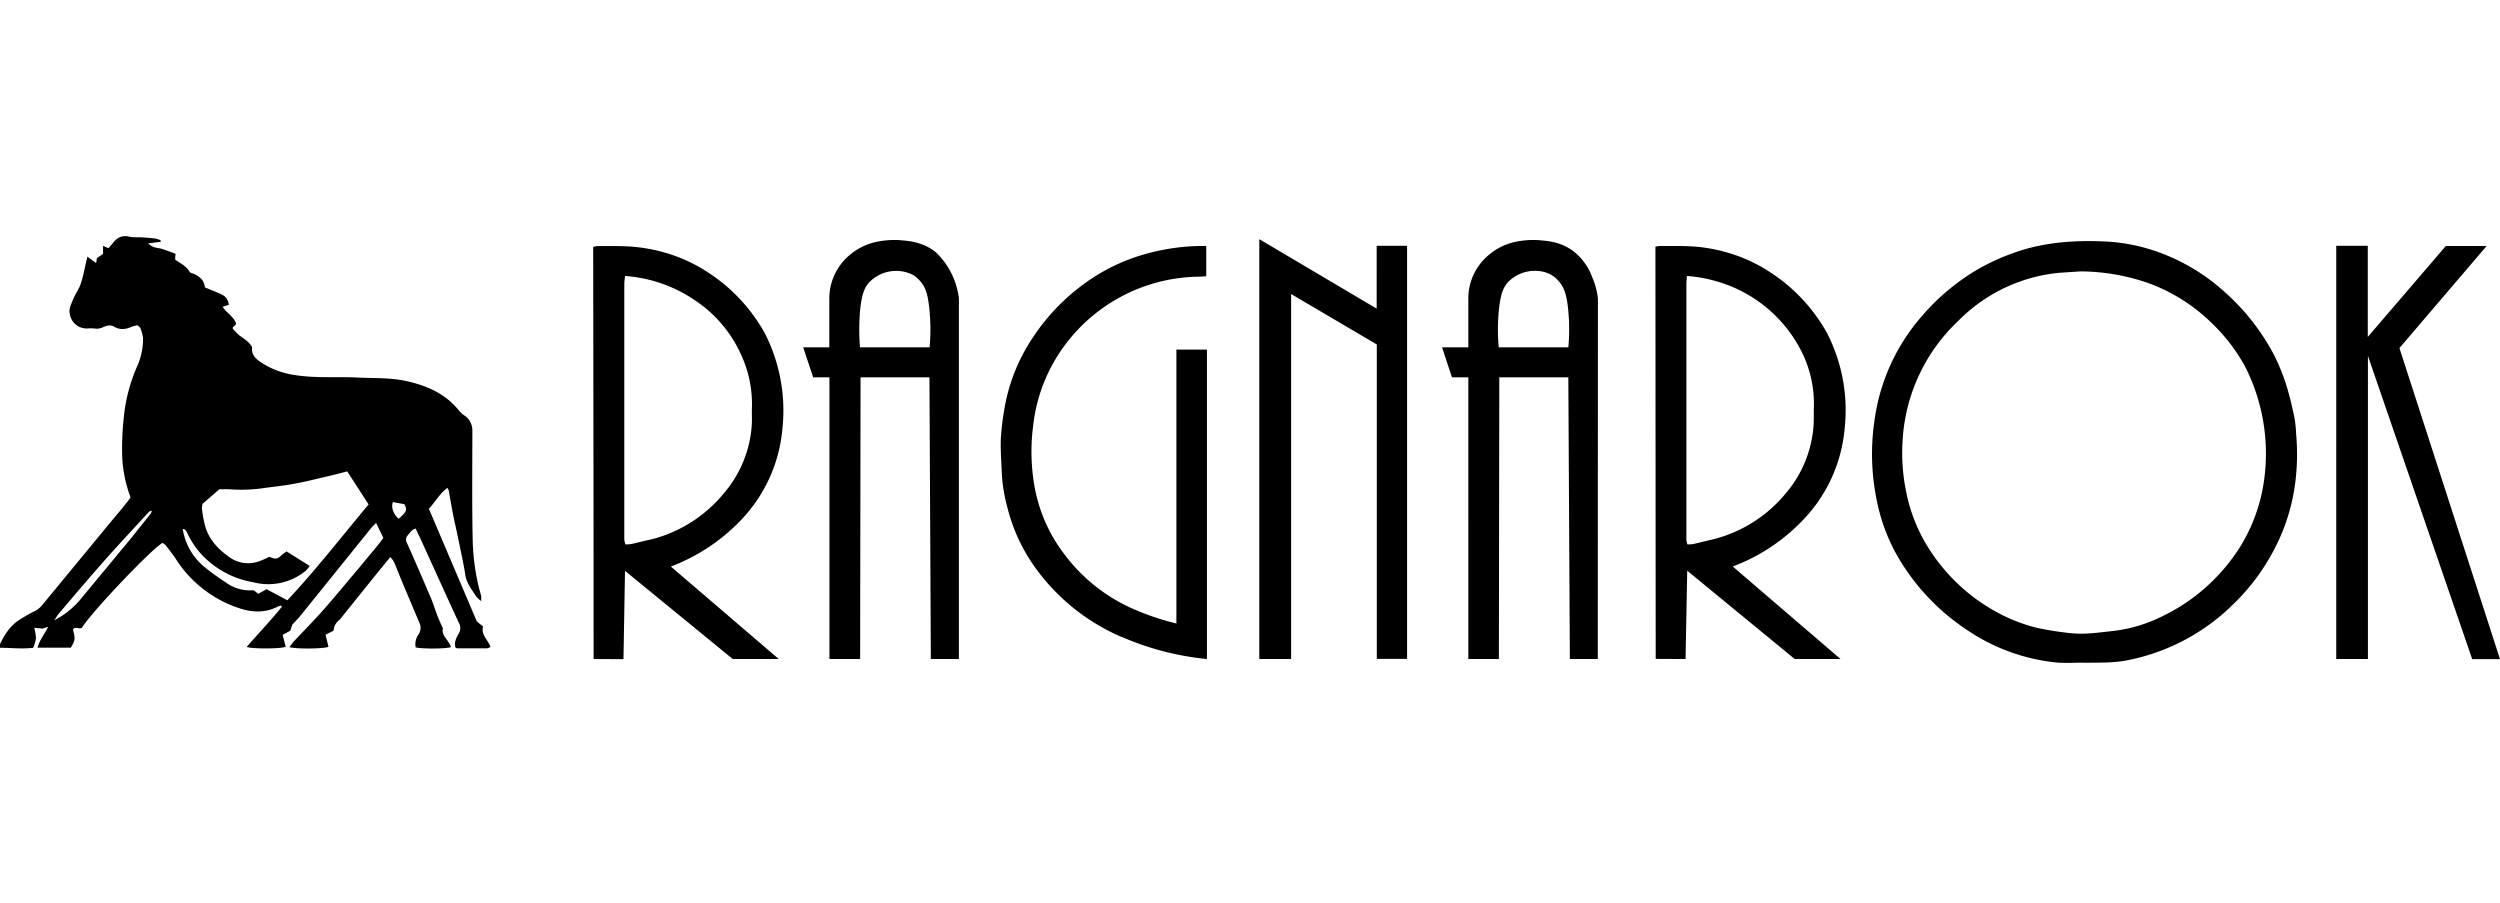 <?xml version="1.0" encoding="UTF-8"?>
<svg viewBox="0 0 180 65" xmlns="http://www.w3.org/2000/svg" width="180px" height="65px" fill="none">
  <g fill="#000" clip-path="url(#a)">
    <path d="M34.65 43.28c-.14-.1-.27-.22-.38-.36-.32-.5-.7-.96-.78-1.59-.09-.62-.23-1.23-.35-1.84l-.31-1.47c-.1-.45-.2-.9-.28-1.34l-.25-1.4a.88.88 0 0 0-.09-.15c-.55.4-.86 1-1.33 1.5l3.45 8.11.45.37c-.16.6.35.95.54 1.47a.85.85 0 0 1-.26.1h-2.13a.42.42 0 0 1-.13-.05c-.12-.36.04-.68.21-.98a.75.75 0 0 0 .04-.78c-.95-2.05-1.88-4.12-2.82-6.18-.1-.2-.2-.4-.3-.64-.1.04-.2.08-.28.15-.11.1-.2.24-.3.35a.45.45 0 0 0-.05.54c.58 1.3 1.15 2.62 1.71 3.93.18.42.31.86.48 1.3.1.27.23.55.4.93-.14.5.42.83.58 1.34-.32.13-2.12.14-2.54.02a1.19 1.19 0 0 1 .21-.94.85.85 0 0 0 .04-.87l-.94-2.22c-.3-.7-.58-1.42-.87-2.12a1.96 1.96 0 0 0-.27-.35l-.9 1.1a2552.63 2552.63 0 0 0-2.75 3.42 1 1 0 0 0-.43.78l-.58.29.21.87c-.34.15-2.38.17-2.81.02l.27-.36c.71-.76 1.45-1.5 2.14-2.28.85-.96 1.66-1.95 2.49-2.93l1.41-1.7c.15-.18.29-.37.45-.59l-.52-1.08c-.15.15-.26.25-.35.36l-5 6.2c-.19.25-.4.46-.68.76l-.15.44-.55.3.22.86c-.35.15-2.4.16-2.81.01.85-.98 1.74-1.9 2.54-2.9l-.05-.07a.78.78 0 0 0-.2.04c-.85.46-1.75.46-2.64.2a8.61 8.61 0 0 1-4.76-3.62c-.22-.33-.47-.65-.72-.97a1.04 1.04 0 0 0-.23-.17c-.75.4-5.03 4.89-5.8 6.1-.2.16-.48-.14-.65.14.18.65.17.78-.15 1.3H2.7c.16-.57.51-.98.77-1.5l-.4.13-.6-.06c.06.24.1.49.12.74-.04.24-.1.48-.2.7-.8.1-1.58 0-2.38 0a.84.84 0 0 1 0-.28c.34-.71.76-1.36 1.46-1.78.32-.19.64-.4.98-.55.24-.12.45-.28.61-.49l5.03-6.1c.34-.4.7-.83 1.03-1.25.1-.11.18-.24.28-.38a9.48 9.48 0 0 1-.6-2.89c-.03-.97.01-1.95.12-2.92.12-1.23.44-2.44.93-3.57.3-.65.45-1.35.45-2.07-.03-.26-.1-.51-.2-.75-.04-.08-.14-.13-.23-.2-.15.05-.3.08-.44.14-.4.17-.8.21-1.2-.02-.25-.16-.51-.1-.77.01-.15.08-.32.12-.5.13a3.46 3.46 0 0 0-.55-.03 1.23 1.23 0 0 1-1.38-1c-.1-.4.1-.74.23-1.08.16-.39.42-.73.55-1.12.18-.52.27-1.07.4-1.61l.08-.35.63.46.06-.36.44-.3v-.58l.39.17.31-.36c.3-.4.67-.6 1.2-.47.28.07.6.03.9.05.34.02.68.05 1.01.09.12.03.23.07.34.13v.1l-.9.11c.31.34.67.31.99.4.32.1.65.23.98.35l-.03.38c0 .02.02.06.04.07.35.25.76.43 1 .84.04.09.2.12.33.16.39.2.73.45.77.97.4.17.8.32 1.19.5.33.16.46.35.54.75l-.23.08-.22.07c.29.46.82.7.98 1.25l-.25.23c0 .04 0 .1.02.12.14.17.3.32.46.46.34.25.7.46.91.84-.07.52.26.85.63 1.09.75.5 1.61.81 2.5.93 1.48.23 2.96.1 4.44.17 1.13.06 2.29 0 3.41.23 1.53.32 2.93.9 3.94 2.18.1.12.23.23.36.32a1.28 1.28 0 0 1 .58 1.1c0 2.58-.03 5.15.02 7.73.02 1.13.15 2.25.4 3.35.06.28.15.56.22.85v.34ZM22.3 40.75c-.08.12-.17.23-.27.33a4.24 4.24 0 0 1-3.8.84 6.53 6.53 0 0 1-2.95-1.3 5.96 5.96 0 0 1-1.79-2.23c-.07-.15-.13-.3-.33-.3.16 1.05.7 2 1.5 2.68.5.42 1.04.8 1.59 1.16.56.42 1.26.62 1.96.57l.08.01.3.25.6-.34 1.5.8c2.04-2.17 3.88-4.55 5.85-6.9L25 33.94c-.53.14-1.03.27-1.52.38-.75.17-1.5.37-2.25.5-.7.14-1.4.21-2.1.3-.86.14-1.73.17-2.59.11-.23-.02-.47 0-.75 0l-1.2 1.04c-.04.11-.05.23-.05.35.05.48.14.96.28 1.42.3.87.9 1.51 1.65 2.04a2.3 2.3 0 0 0 2.14.35c.27-.1.53-.21.79-.34.48.2.56.18.93-.17l.3-.22 1.67 1.05Zm-18.37 3.9a6.2 6.2 0 0 0 1.8-1.42l3.7-4.47 1.43-1.79a.71.71 0 0 0 .07-.2.4.4 0 0 0-.26.14c-1.02 1.12-2.06 2.22-3.06 3.35-1.15 1.3-2.28 2.63-3.4 3.95-.1.14-.2.28-.28.43Zm24.36-8.5c-.15.38.05.9.42 1.2.58-.52.63-.64.4-1.05l-.82-.15ZM168.2 17.7h2.28v6.56l5.62-6.55h2.94l-6.28 7.35 7.24 22.4h-2l-7.51-21.84v21.83h-2.28V17.71ZM150.06 47.71c-.63 0-1.26.04-1.88 0a13.92 13.92 0 0 1-6.43-2.27 15.9 15.9 0 0 1-5.28-5.66c-.6-1.12-1.04-2.31-1.3-3.55-.42-1.92-.5-3.9-.22-5.85a14.3 14.3 0 0 1 3.28-7.45 15.94 15.94 0 0 1 4.07-3.48c.99-.58 2.04-1.04 3.12-1.39 1.96-.63 3.97-.76 6-.68 1.34.05 2.66.3 3.92.75 1.78.63 3.4 1.6 4.8 2.86a16.08 16.08 0 0 1 3.63 4.64c.36.74.67 1.5.9 2.28.22.75.4 1.5.55 2.27.05.34.09.7.1 1.04a16.3 16.3 0 0 1-.08 3.67c-.19 1.36-.57 2.69-1.14 3.94-.8 1.74-1.9 3.32-3.28 4.65a14.92 14.92 0 0 1-7.55 4.04c-1.07.23-2.14.18-3.2.2Zm-.28-28.17-1.5.1a11.76 11.76 0 0 0-7.26 3.44 12.82 12.82 0 0 0-4.04 8.8c-.07 1.2.03 2.4.27 3.56a11.9 11.9 0 0 0 1.38 3.65 13.36 13.36 0 0 0 5.9 5.37c.7.32 1.42.57 2.16.75.65.14 1.31.25 1.98.33.5.07 1 .1 1.5.08.63-.03 1.25-.11 1.88-.18 1.31-.14 2.6-.53 3.78-1.14 2.23-1.1 4.11-2.8 5.45-4.91a12.4 12.4 0 0 0 1.57-3.88 13.83 13.83 0 0 0-1.2-9.11 12.8 12.8 0 0 0-2.49-3.22 12.65 12.65 0 0 0-4.46-2.79 15.08 15.08 0 0 0-4.92-.85ZM48.3 40.79l7.77 6.66h-3.31L45 41.1l-.11 6.36-2.15-.01c0-9.9-.02-19.79-.03-29.68l.28-.05c1.13 0 2.26-.04 3.38.14 1.65.25 3.22.84 4.6 1.75a12.36 12.36 0 0 1 4.08 4.35 12.26 12.26 0 0 1 1.28 6.95 10.88 10.88 0 0 1-3.11 6.67 13.57 13.57 0 0 1-3.93 2.79c-.3.15-.62.27-1 .43ZM45 19.87c-.02.23-.05.42-.05.6v18.44l.08.29c.14 0 .29-.01.43-.03.49-.11.97-.24 1.46-.34a9.9 9.9 0 0 0 5.22-3.34 8.4 8.4 0 0 0 1.98-4.78c.04-.47 0-.95.02-1.42a8.43 8.43 0 0 0-.7-3.57 9.27 9.27 0 0 0-3.42-4.11 10.21 10.21 0 0 0-5.03-1.74ZM61.93 47.45h-2.21V27.17h-1.17l-.72-2.16h1.88v-3.55a4.1 4.1 0 0 1 1.54-3.16 4.36 4.36 0 0 1 1.78-.87c.64-.14 1.3-.19 1.95-.12.62.05 1.56.17 2.41.86a5.49 5.49 0 0 1 1.65 3.32v25.96h-2.02l-.1-20.28h-4.96l-.03 20.28Zm5-22.45c.08-.86.08-1.72 0-2.58-.1-1.16-.28-1.7-.62-2.11-.17-.21-.37-.4-.6-.53a2.7 2.7 0 0 0-3.11.53c-.34.36-.56.85-.68 2.1-.07.87-.07 1.74 0 2.6h5.01ZM92.96 47.45h-2.29V17.22l8.45 5V17.7h2.19v29.74h-2.18V24.8l-6.17-3.63v26.3ZM86.85 17.71v2.18l-.44.03a12.2 12.2 0 0 0-10.68 6.41 11.9 11.9 0 0 0-1.34 4.3 14.4 14.4 0 0 0 .1 4.42 11.26 11.26 0 0 0 2.08 4.77 12.42 12.42 0 0 0 5.37 4.17 18.07 18.07 0 0 0 2.76.9V25.17h2.2v22.28a20.3 20.3 0 0 1-6.08-1.57l-.12-.04a14.94 14.94 0 0 1-6.17-4.98 12.6 12.6 0 0 1-2-4.33c-.22-.8-.36-1.63-.4-2.46-.03-.82-.1-1.64-.07-2.46.04-.7.12-1.38.24-2.07a13.09 13.09 0 0 1 2.04-5.2 14.9 14.9 0 0 1 3.48-3.73c1.23-.94 2.61-1.67 4.08-2.15a15.6 15.6 0 0 1 4.48-.75h.47ZM107.92 47.45h-2.2V27.17h-1.18l-.71-2.16h1.89v-3.55a4.07 4.07 0 0 1 1.54-3.16 4.34 4.34 0 0 1 1.77-.87c.65-.14 1.3-.19 1.96-.12.62.05 1.55.17 2.4.86.57.48 1 1.1 1.25 1.79.21.48.35 1 .41 1.53l-.01 25.96h-2.01l-.11-20.28h-4.97l-.03 20.28Zm5-22.44c.08-.86.08-1.73 0-2.59-.1-1.15-.29-1.68-.63-2.1a2.2 2.2 0 0 0-.6-.53c-.37-.21-.8-.3-1.23-.29a2.7 2.7 0 0 0-1.88.81c-.33.36-.55.85-.67 2.1-.08.87-.08 1.74 0 2.6h5.01ZM124.76 40.79l7.76 6.66h-3.3l-7.74-6.36-.12 6.36-2.15-.01-.02-29.68.28-.05c1.13.01 2.26-.04 3.38.14 1.65.25 3.22.84 4.6 1.75a12.38 12.38 0 0 1 4.08 4.35 12.15 12.15 0 0 1 1.28 6.95 10.87 10.87 0 0 1-3.12 6.67 13.53 13.53 0 0 1-3.92 2.79c-.31.15-.63.27-1 .43Zm-3.3-20.92c-.02.23-.04.42-.04.6v18.44l.07.29c.15 0 .29-.01.43-.03l1.47-.35a9.9 9.9 0 0 0 5.22-3.34 8.42 8.42 0 0 0 1.96-4.77c.04-.47.01-.95.03-1.42a8.42 8.42 0 0 0-.7-3.58 9.86 9.86 0 0 0-6.16-5.41 10.3 10.3 0 0 0-2.28-.43Z"></path>
  </g>
  <defs>
    <clipPath id="a">
      <path fill="#fff" d="M0 0h180v65H0z"></path>
    </clipPath>
  </defs>
</svg>
